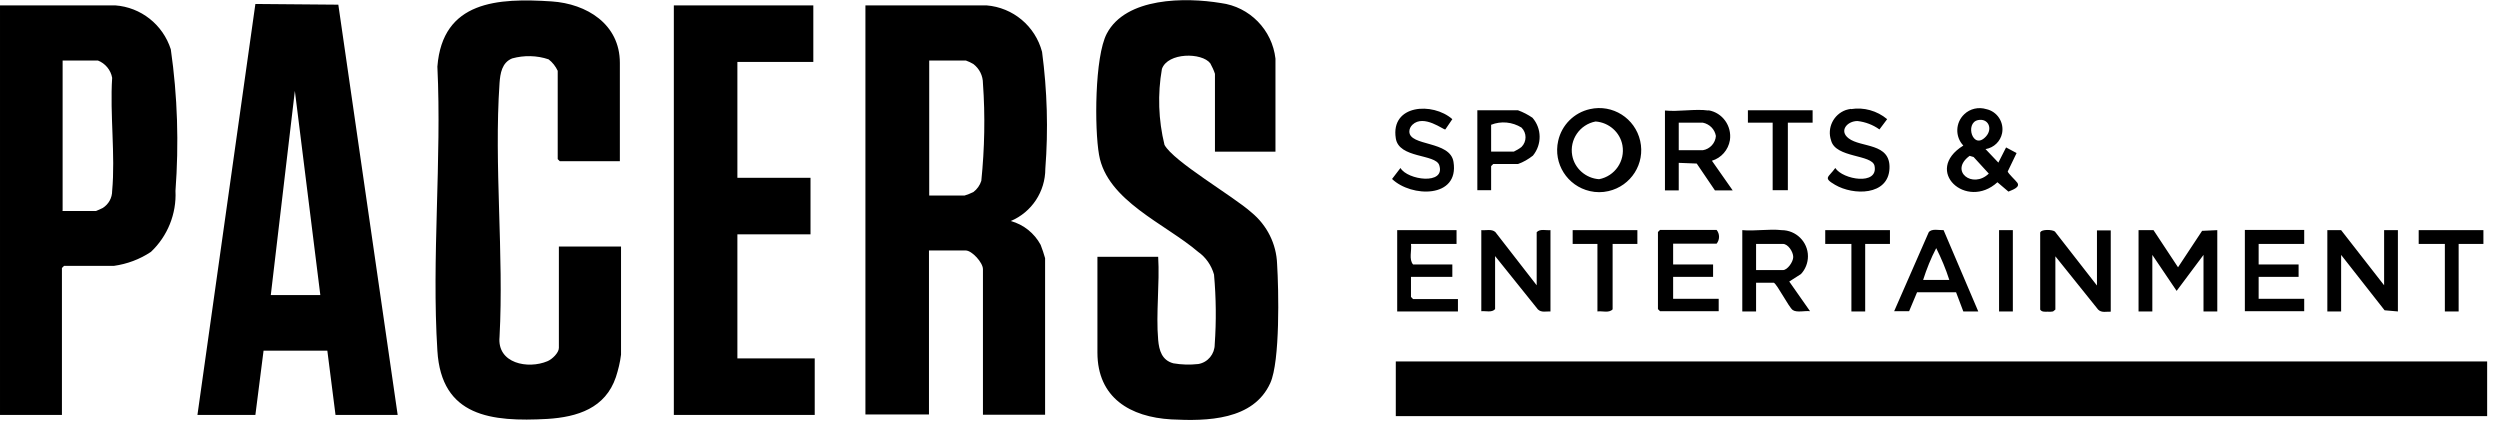 <?xml version="1.0" encoding="UTF-8" standalone="no"?>
<svg xmlns="http://www.w3.org/2000/svg" xmlns:xlink="http://www.w3.org/1999/xlink" xmlns:serif="http://www.serif.com/" width="107" height="18" viewBox="0 0 107 18" version="1.1" xml:space="preserve" style="fill-rule:evenodd;clip-rule:evenodd;stroke-linejoin:round;stroke-miterlimit:2;">
    <path id="PACERS" d="M42.22,0.23c1.14,0.09 2.09,0.89 2.38,1.99c0.22,1.66 0.27,3.33 0.14,5c0,0.98 -0.58,1.86 -1.48,2.24c0.55,0.15 1.01,0.52 1.28,1.02c0.07,0.19 0.14,0.38 0.19,0.57l0,6.7l-2.66,0l0,-6.23c0,-0.28 -0.47,-0.8 -0.74,-0.8l-1.57,0l0,7.02l-2.72,0l0,-17.51l5.18,0Zm-2.45,8.14l1.51,0c0.13,-0.04 0.26,-0.09 0.38,-0.15c0.16,-0.12 0.28,-0.29 0.34,-0.48c0.14,-1.38 0.17,-2.78 0.07,-4.17c0,-0.33 -0.15,-0.63 -0.41,-0.83c-0.1,-0.06 -0.21,-0.11 -0.32,-0.15l-1.57,0l-0,5.78Zm14.82,-1.88l-2.59,0l-0,-3.33c-0.05,-0.16 -0.12,-0.3 -0.2,-0.45c-0.36,-0.47 -1.82,-0.47 -2.07,0.24c-0.19,1.08 -0.15,2.19 0.11,3.25c0.38,0.71 2.95,2.2 3.72,2.89c0.67,0.55 1.07,1.35 1.1,2.21c0.07,1.12 0.13,4.16 -0.29,5.09c-0.72,1.6 -2.71,1.64 -4.24,1.56c-1.75,-0.1 -3.16,-0.92 -3.16,-2.86l-0,-4.1l2.6,0c0.07,1.15 -0.1,2.42 -0,3.56c0.04,0.45 0.16,0.87 0.65,1c0.35,0.06 0.71,0.07 1.07,0.03c0.41,-0.07 0.7,-0.43 0.7,-0.84c0.07,-0.99 0.06,-1.99 -0.03,-2.99c-0.11,-0.39 -0.35,-0.74 -0.68,-0.97c-1.4,-1.2 -3.9,-2.19 -4.24,-4.15c-0.2,-1.12 -0.19,-4.2 0.33,-5.19c0.82,-1.56 3.36,-1.56 4.88,-1.31c1.24,0.16 2.2,1.15 2.34,2.38l-0,3.98Zm-28.06,0.41l-2.57,0l-0.09,-0.09l-0,-3.78c-0.09,-0.19 -0.22,-0.36 -0.39,-0.49c-0.5,-0.17 -1.05,-0.18 -1.56,-0.04c-0.44,0.18 -0.51,0.64 -0.54,1.06c-0.24,3.52 0.19,7.32 -0,10.86c-0.11,1.14 1.22,1.39 2.05,1.04c0.2,-0.08 0.49,-0.36 0.49,-0.57l-0,-4.34l2.66,0l-0,4.63c-0.04,0.33 -0.12,0.65 -0.22,0.96c-0.45,1.33 -1.64,1.71 -2.94,1.79c-2.38,0.13 -4.53,-0.09 -4.7,-2.92c-0.25,-3.96 0.19,-8.18 -0,-12.16c0.22,-2.82 2.59,-2.94 4.89,-2.79c1.5,0.1 2.92,0.97 2.92,2.63l-0,4.21Zm-9.51,10.86l-2.66,0l-0.35,-2.75l-2.73,0l-0.35,2.75l-2.48,0l2.48,-17.59l3.55,0.03l2.54,17.56Zm-3.31,-5.13l-1.09,-8.74l-1.03,8.74l2.12,0Zm-11.06,5.13l-2.65,0l-0,-17.53l4.93,0c1.1,0.08 2.04,0.82 2.38,1.88c0.29,2.01 0.35,4.04 0.2,6.06c0.05,0.98 -0.34,1.94 -1.05,2.61c-0.48,0.32 -1.02,0.52 -1.59,0.6l-2.13,0l-0.09,0.09l-0,6.29Zm0.01,-8.73l1.45,0c0.1,-0.04 0.19,-0.08 0.29,-0.13c0.25,-0.16 0.4,-0.43 0.4,-0.73c0.14,-1.54 -0.1,-3.28 -0,-4.84c-0.06,-0.34 -0.3,-0.62 -0.61,-0.74l-1.51,0l-0,6.43l-0.02,0.01Zm32.15,-8.8l-0,2.42l-3.25,0l-0,4.96l3.13,0l-0,2.42l-3.13,0l-0,5.31l3.31,0l-0,2.42l-6.03,0l-0,-17.53l5.97,0Z"></path>
    <path id="SPORTS---ENTERTAINMENT" d="M91.53,9.85l0.64,0l1.05,1.59l1.03,-1.56l0.65,-0.03l0,3.48l-0.59,0l0,-2.42l-1.15,1.54l-1.04,-1.54l0,2.42l-0.59,0l0,-3.48Zm-4.2,0.09c0.04,-0.13 0.51,-0.12 0.62,-0.03l1.8,2.31l0,-2.36l0.59,0l0,3.48c-0.18,-0.01 -0.39,0.06 -0.54,-0.09l-1.83,-2.28l0,2.28l-0.1,0.08c-0.07,0.01 -0.15,0.02 -0.23,0.01c-0.12,-0 -0.25,0.02 -0.32,-0.09l0,-3.31l0.01,-0Zm12.28,-0.09l0.59,-0l1.84,2.36l0,-2.36l0.59,-0l0,3.48l-0.57,-0.05l-1.86,-2.37l0,2.42l-0.59,-0l0,-3.48Zm-36.21,-0c0.2,0.02 0.44,-0.06 0.6,0.08l1.77,2.28l-0,-2.27c0.14,-0.16 0.4,-0.07 0.59,-0.09l-0,3.48c-0.18,-0.01 -0.39,0.06 -0.54,-0.09l-1.83,-2.28l-0,2.27c-0.14,0.16 -0.4,0.07 -0.59,0.09l-0,-3.47Zm21.57,-3.48l0.56,0.59l0.33,-0.65l0.45,0.24l-0.38,0.79c0.02,0.09 0.34,0.38 0.41,0.48c0.14,0.2 -0.22,0.31 -0.38,0.38l-0.47,-0.4c-1.32,1.21 -3.2,-0.49 -1.46,-1.57c-0.36,-0.38 -0.34,-0.98 0.04,-1.34c0.25,-0.24 0.61,-0.32 0.94,-0.22c0.47,0.1 0.77,0.56 0.68,1.03c-0.07,0.35 -0.35,0.62 -0.7,0.68l-0.02,-0.01Zm-0.31,-1.23c-0.58,0.12 -0.22,1.32 0.34,0.7c0.3,-0.33 0.1,-0.79 -0.34,-0.7Zm-0.36,1.53c-0.89,0.65 0.13,1.43 0.82,0.76l-0.65,-0.71l-0.17,-0.05Zm-16.25,-2c0.97,-0.22 1.93,0.39 2.15,1.36c0.22,0.97 -0.39,1.93 -1.36,2.15c-0.26,0.06 -0.53,0.06 -0.79,-0c-0.97,-0.22 -1.58,-1.18 -1.36,-2.15c0.15,-0.68 0.68,-1.21 1.36,-1.36Zm0.24,0.53c-0.68,0.13 -1.12,0.78 -1,1.45c0.1,0.56 0.58,0.98 1.15,1.02c0.68,-0.13 1.12,-0.78 1,-1.45c-0.1,-0.56 -0.58,-0.98 -1.15,-1.02Zm7.96,4.65c0.62,-0 1.13,0.5 1.13,1.12c0,0.28 -0.11,0.56 -0.3,0.76l-0.5,0.32l0.89,1.27c-0.21,-0.03 -0.57,0.07 -0.74,-0.05c-0.17,-0.12 -0.66,-1.09 -0.81,-1.17l-0.76,-0l0,1.23l-0.59,-0l0,-3.48c0.53,0.05 1.16,-0.06 1.68,-0Zm-1.09,1.71l1.15,-0c0.19,-0 0.44,-0.35 0.44,-0.56c0,-0.22 -0.22,-0.56 -0.44,-0.56l-1.15,-0l0,1.12Zm-2.04,-6.84c0.6,0.1 1.01,0.67 0.92,1.28c-0.07,0.42 -0.37,0.76 -0.77,0.88l0.89,1.27l-0.76,-0l-0.78,-1.15l-0.77,-0.03l0,1.18l-0.59,-0l0,-3.42c0.58,0.06 1.3,-0.08 1.86,-0l0,-0.01Zm-1.27,1.71l1.03,-0c0.31,-0.05 0.54,-0.31 0.56,-0.61c-0.05,-0.29 -0.27,-0.51 -0.56,-0.57l-1.03,-0l0,1.18Zm-0.24,4l0,0.89l1.71,-0l0,0.53l-1.71,-0l0,0.94l1.95,-0l0,0.53l-2.51,-0l-0.09,-0.09l0,-3.3l0.09,-0.09l2.42,0c0.14,0.17 0.14,0.42 0,0.59l-1.86,0Zm-9.27,-0.58l0,0.59l-1.95,0c0.04,0.28 -0.1,0.66 0.09,0.88l1.68,0l0,0.53l-1.77,0l0,0.86l0.09,0.09l1.92,0l0,0.53l-2.6,0l0,-3.48l2.54,0Zm36.28,-0.01l0,0.6l-1.95,0l0,0.88l1.71,0l0,0.53l-1.71,0l0,0.94l1.95,0l0,0.53l-2.54,0l0,-3.48l2.54,0Zm-15.43,0.02l1.48,3.47l-0.64,0l-0.31,-0.82l-1.67,0l-0.34,0.81l-0.64,0l1.48,-3.38c0.13,-0.17 0.44,-0.08 0.64,-0.09l0,0.01Zm0.24,2.12c-0.15,-0.47 -0.34,-0.92 -0.56,-1.36c-0.23,0.44 -0.41,0.89 -0.56,1.36l1.12,0Zm-19.61,-3.84l-0.59,0l0,-3.42l1.74,0c0.22,0.08 0.43,0.19 0.62,0.32c0.4,0.46 0.41,1.14 0.02,1.62c-0.19,0.15 -0.41,0.28 -0.64,0.36l-1.06,0l-0.09,0.09l0,1.03Zm0,-1.65l0.97,0c0.12,-0.06 0.23,-0.12 0.33,-0.2c0.23,-0.23 0.23,-0.6 0,-0.83c-0.39,-0.24 -0.87,-0.29 -1.3,-0.12l0,1.15Zm15.4,-1.82c0.55,-0.09 1.12,0.07 1.55,0.43l-0.33,0.44c-0.28,-0.2 -0.6,-0.32 -0.94,-0.36c-0.44,0 -0.8,0.42 -0.38,0.74c0.53,0.41 1.8,0.18 1.75,1.29c-0.05,1.17 -1.55,1.16 -2.33,0.7c-0.53,-0.31 -0.28,-0.31 0.01,-0.72c0.32,0.5 1.85,0.76 1.68,-0.09c-0.1,-0.5 -1.67,-0.33 -1.86,-1.09c-0.18,-0.53 0.1,-1.11 0.63,-1.3c0.07,-0.02 0.14,-0.04 0.22,-0.05l0,0.01Zm-17.36,0.87c-0.06,0.04 -0.92,-0.67 -1.41,-0.2c-0.08,0.08 -0.13,0.18 -0.13,0.29c0,0.64 1.75,0.38 1.89,1.3c0.25,1.57 -1.81,1.52 -2.63,0.73l0.36,-0.47c0.3,0.52 1.94,0.74 1.66,-0.12c-0.16,-0.49 -1.73,-0.28 -1.86,-1.15c-0.23,-1.45 1.58,-1.56 2.42,-0.82l-0.3,0.44Zm8.22,4.31l0,0.59l-1.06,0l0,2.8c-0.16,0.17 -0.44,0.06 -0.65,0.09l0,-2.89l-1.06,0l0,-0.59l2.77,0Zm7.5,-5.13l0,0.53l-1.06,0l0,2.89l-0.65,0l0,-2.89l-1.06,0l0,-0.53l2.77,0Zm3.31,5.13l0,0.59l-1.06,0l0,2.89l-0.59,0l0,-2.89l-1.12,0l0,-0.59l2.77,0Zm25.4,0l0,0.59l-1.06,0l0,2.89l-0.59,0l0,-2.89l-1.12,0l0,-0.59l2.77,0Zm-20.14,0l0,3.48l-0.59,0l0,-3.48l0.59,0Z"></path>
    <rect x="59.74" y="15.47" width="46.71" height="2.34"></rect>
</svg>
